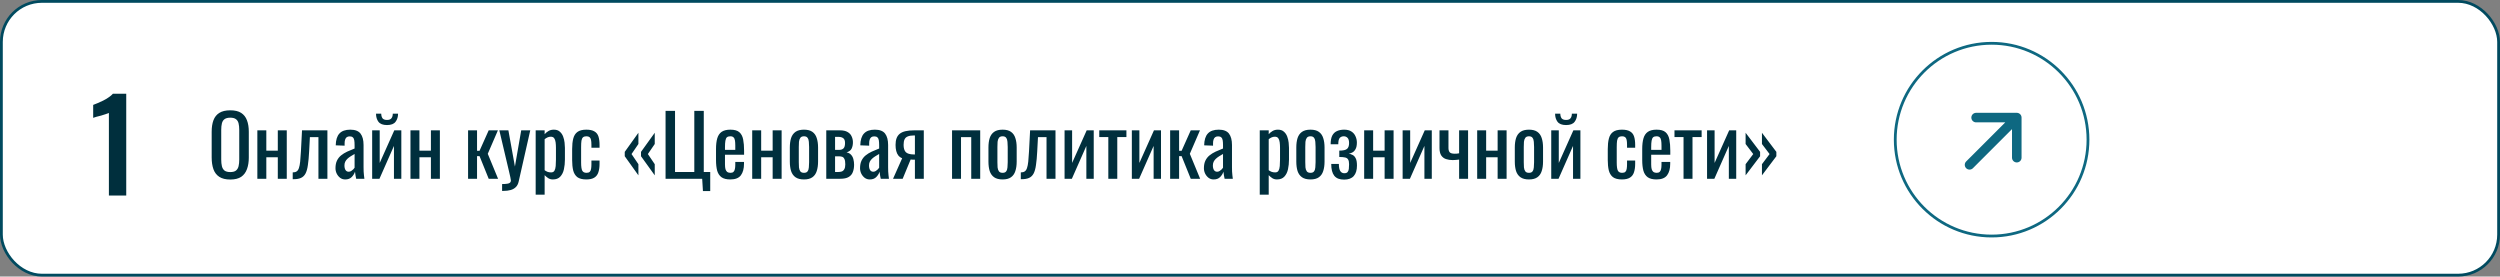 <?xml version="1.0" encoding="UTF-8"?> <svg xmlns="http://www.w3.org/2000/svg" width="895" height="99" viewBox="0 0 895 99" fill="none"><rect x="0" y="0" width="895" height="99" fill="#808080" stroke="none"/> <rect x="0.5" y="0.5" width="894" height="98" rx="14.5" fill="white" stroke="#004A5F"></rect> <path d="M38.984 70V40.435C38.804 40.525 38.444 40.66 37.904 40.84C37.394 41.02 36.824 41.2 36.194 41.38C35.564 41.53 34.979 41.68 34.439 41.83C33.929 41.98 33.569 42.1 33.359 42.19V37.555C33.779 37.405 34.304 37.195 34.934 36.925C35.564 36.655 36.224 36.355 36.914 36.025C37.634 35.665 38.294 35.275 38.894 34.855C39.524 34.435 40.034 34 40.424 33.55H45.194V70H38.984Z" fill="#002F3D"></path> <path d="M82.44 64.27C80.8 64.27 79.49 63.95 78.51 63.31C77.53 62.67 76.83 61.76 76.41 60.58C75.99 59.38 75.78 57.98 75.78 56.38V47.17C75.78 45.57 75.99 44.2 76.41 43.06C76.85 41.9 77.55 41.02 78.51 40.42C79.49 39.8 80.8 39.49 82.44 39.49C84.08 39.49 85.38 39.8 86.34 40.42C87.3 41.04 87.99 41.92 88.41 43.06C88.85 44.2 89.07 45.57 89.07 47.17V56.41C89.07 57.99 88.85 59.37 88.41 60.55C87.99 61.73 87.3 62.65 86.34 63.31C85.38 63.95 84.08 64.27 82.44 64.27ZM82.44 61.6C83.34 61.6 84.02 61.42 84.48 61.06C84.94 60.68 85.25 60.16 85.41 59.5C85.57 58.82 85.65 58.03 85.65 57.13V46.48C85.65 45.58 85.57 44.81 85.41 44.17C85.25 43.51 84.94 43.01 84.48 42.67C84.02 42.31 83.34 42.13 82.44 42.13C81.54 42.13 80.85 42.31 80.37 42.67C79.91 43.01 79.6 43.51 79.44 44.17C79.28 44.81 79.2 45.58 79.2 46.48V57.13C79.2 58.03 79.28 58.82 79.44 59.5C79.6 60.16 79.91 60.68 80.37 61.06C80.85 61.42 81.54 61.6 82.44 61.6ZM92.132 64V46.66H95.342V53.95H99.452V46.66H102.662V64H99.452V56.29H95.342V64H92.132ZM104.791 64.15V61.72C105.391 61.72 105.861 61.6 106.201 61.36C106.561 61.12 106.831 60.72 107.011 60.16C107.211 59.58 107.361 58.81 107.461 57.85C107.561 56.87 107.651 55.65 107.731 54.19L108.121 46.66H117.211V64H114.001V49.09H110.941L110.671 54.19C110.571 56.17 110.421 57.81 110.221 59.11C110.041 60.41 109.751 61.43 109.351 62.17C108.951 62.89 108.411 63.4 107.731 63.7C107.071 64 106.211 64.15 105.151 64.15H104.791ZM123.582 64.24C122.902 64.24 122.302 64.05 121.782 63.67C121.262 63.27 120.852 62.77 120.552 62.17C120.252 61.55 120.102 60.9 120.102 60.22C120.102 59.14 120.282 58.23 120.642 57.49C121.002 56.75 121.492 56.13 122.112 55.63C122.752 55.11 123.482 54.66 124.302 54.28C125.142 53.9 126.022 53.53 126.942 53.17V51.94C126.942 51.24 126.902 50.66 126.822 50.2C126.742 49.74 126.572 49.4 126.312 49.18C126.072 48.94 125.702 48.82 125.202 48.82C124.762 48.82 124.402 48.92 124.122 49.12C123.862 49.32 123.672 49.61 123.552 49.99C123.432 50.35 123.372 50.78 123.372 51.28V52.15L120.192 52.03C120.232 50.11 120.672 48.7 121.512 47.8C122.352 46.88 123.652 46.42 125.412 46.42C127.132 46.42 128.352 46.89 129.072 47.83C129.792 48.77 130.152 50.13 130.152 51.91V59.83C130.152 60.37 130.162 60.89 130.182 61.39C130.222 61.89 130.262 62.36 130.302 62.8C130.362 63.22 130.412 63.62 130.452 64H127.512C127.452 63.68 127.372 63.28 127.272 62.8C127.192 62.3 127.132 61.85 127.092 61.45C126.892 62.13 126.502 62.77 125.922 63.37C125.362 63.95 124.582 64.24 123.582 64.24ZM124.842 61.48C125.162 61.48 125.462 61.39 125.742 61.21C126.022 61.03 126.272 60.83 126.492 60.61C126.712 60.37 126.862 60.18 126.942 60.04V55.12C126.442 55.4 125.972 55.68 125.532 55.96C125.092 56.24 124.702 56.54 124.362 56.86C124.042 57.16 123.782 57.51 123.582 57.91C123.402 58.29 123.312 58.73 123.312 59.23C123.312 59.93 123.442 60.48 123.702 60.88C123.962 61.28 124.342 61.48 124.842 61.48ZM133.235 64V46.66H135.935V58.33L141.155 46.66H143.675V64H141.035V52.24L135.845 64H133.235ZM138.545 44.77C137.105 44.77 136.085 44.38 135.485 43.6C134.905 42.82 134.615 41.85 134.615 40.69H136.475C136.495 41.41 136.655 41.97 136.955 42.37C137.275 42.75 137.805 42.94 138.545 42.94C139.305 42.94 139.835 42.74 140.135 42.34C140.455 41.94 140.615 41.39 140.615 40.69H142.505C142.505 41.85 142.205 42.82 141.605 43.6C141.025 44.38 140.005 44.77 138.545 44.77ZM146.946 64V46.66H150.156V53.95H154.266V46.66H157.476V64H154.266V56.29H150.156V64H146.946ZM167.571 64V46.66H170.781V53.98H171.681L174.951 46.66H178.251L174.621 55.06L178.311 64H174.951L171.681 55.9H170.781V64H167.571ZM179.752 68.35V65.89C180.532 65.89 181.152 65.85 181.612 65.77C182.072 65.71 182.402 65.58 182.602 65.38C182.802 65.2 182.902 64.94 182.902 64.6C182.902 64.42 182.832 64.02 182.692 63.4C182.552 62.78 182.402 62.12 182.242 61.42L178.762 46.66H182.002L184.342 59.62L186.592 46.66H189.832L185.692 64.96C185.512 65.8 185.182 66.46 184.702 66.94C184.222 67.44 183.602 67.8 182.842 68.02C182.102 68.24 181.202 68.35 180.142 68.35H179.752ZM191.77 69.7V46.66H194.98V48.04C195.36 47.6 195.82 47.22 196.36 46.9C196.9 46.58 197.54 46.42 198.28 46.42C199.18 46.42 199.89 46.66 200.41 47.14C200.95 47.6 201.35 48.19 201.61 48.91C201.87 49.61 202.04 50.33 202.12 51.07C202.2 51.79 202.24 52.41 202.24 52.93V57.13C202.24 58.35 202.12 59.51 201.88 60.61C201.64 61.69 201.2 62.57 200.56 63.25C199.94 63.91 199.06 64.24 197.92 64.24C197.3 64.24 196.75 64.09 196.27 63.79C195.79 63.47 195.36 63.11 194.98 62.71V69.7H191.77ZM197.29 61.72C197.85 61.72 198.25 61.52 198.49 61.12C198.73 60.7 198.88 60.14 198.94 59.44C199 58.74 199.03 57.97 199.03 57.13V52.93C199.03 52.21 198.99 51.55 198.91 50.95C198.83 50.33 198.66 49.84 198.4 49.48C198.14 49.12 197.73 48.94 197.17 48.94C196.75 48.94 196.35 49.03 195.97 49.21C195.59 49.39 195.26 49.6 194.98 49.84V60.94C195.28 61.16 195.62 61.35 196 61.51C196.38 61.65 196.81 61.72 197.29 61.72ZM209.899 64.24C208.479 64.24 207.399 63.96 206.659 63.4C205.939 62.82 205.449 62.01 205.189 60.97C204.949 59.93 204.829 58.72 204.829 57.34V53.35C204.829 51.89 204.959 50.65 205.219 49.63C205.479 48.59 205.969 47.8 206.689 47.26C207.429 46.7 208.499 46.42 209.899 46.42C211.159 46.42 212.129 46.63 212.809 47.05C213.509 47.45 213.989 48.06 214.249 48.88C214.509 49.68 214.639 50.68 214.639 51.88V52.9H211.729V51.85C211.729 51.09 211.679 50.49 211.579 50.05C211.479 49.61 211.299 49.29 211.039 49.09C210.779 48.89 210.409 48.79 209.929 48.79C209.409 48.79 209.009 48.91 208.729 49.15C208.449 49.39 208.259 49.8 208.159 50.38C208.079 50.94 208.039 51.71 208.039 52.69V58.15C208.039 59.63 208.179 60.62 208.459 61.12C208.739 61.62 209.239 61.87 209.959 61.87C210.499 61.87 210.889 61.75 211.129 61.51C211.389 61.25 211.549 60.89 211.609 60.43C211.689 59.97 211.729 59.45 211.729 58.87V57.46H214.639V58.66C214.639 59.82 214.499 60.82 214.219 61.66C213.959 62.5 213.479 63.14 212.779 63.58C212.099 64.02 211.139 64.24 209.899 64.24ZM234.399 62.77L229.479 55.93V54.37L234.399 47.53V51.55L231.939 55.15L234.399 58.78V62.77ZM228.549 62.77L223.659 55.93V54.37L228.549 47.53V51.55L226.089 55.15L228.549 58.78V62.77ZM251.651 68.41L251.381 64H238.271V39.7H241.661V61.57H248.561V39.7H251.951V61.57H254.261V68.41H251.651ZM261.463 64.24C260.103 64.24 259.053 63.98 258.313 63.46C257.573 62.92 257.053 62.14 256.753 61.12C256.473 60.08 256.333 58.81 256.333 57.31V53.35C256.333 51.81 256.483 50.53 256.783 49.51C257.083 48.49 257.603 47.72 258.343 47.2C259.103 46.68 260.143 46.42 261.463 46.42C262.923 46.42 263.993 46.72 264.673 47.32C265.373 47.92 265.833 48.79 266.053 49.93C266.273 51.05 266.383 52.4 266.383 53.98V55.39H259.543V58.87C259.543 59.57 259.603 60.14 259.723 60.58C259.863 61.02 260.073 61.35 260.353 61.57C260.653 61.77 261.033 61.87 261.493 61.87C261.973 61.87 262.333 61.76 262.573 61.54C262.833 61.3 263.003 60.97 263.083 60.55C263.183 60.11 263.233 59.6 263.233 59.02V57.97H266.353V58.63C266.353 60.37 265.983 61.74 265.243 62.74C264.503 63.74 263.243 64.24 261.463 64.24ZM259.543 53.65H263.233V52.09C263.233 51.37 263.193 50.77 263.113 50.29C263.033 49.79 262.863 49.42 262.603 49.18C262.363 48.92 261.973 48.79 261.433 48.79C260.913 48.79 260.513 48.91 260.233 49.15C259.973 49.39 259.793 49.8 259.693 50.38C259.593 50.94 259.543 51.72 259.543 52.72V53.65ZM269.29 64V46.66H272.5V53.95H276.61V46.66H279.82V64H276.61V56.29H272.5V64H269.29ZM287.829 64.24C286.549 64.24 285.539 63.98 284.799 63.46C284.059 62.94 283.529 62.2 283.209 61.24C282.909 60.28 282.759 59.15 282.759 57.85V52.81C282.759 51.51 282.909 50.38 283.209 49.42C283.529 48.46 284.059 47.72 284.799 47.2C285.539 46.68 286.549 46.42 287.829 46.42C289.109 46.42 290.109 46.68 290.829 47.2C291.569 47.72 292.089 48.46 292.389 49.42C292.709 50.38 292.869 51.51 292.869 52.81V57.85C292.869 59.15 292.709 60.28 292.389 61.24C292.089 62.2 291.569 62.94 290.829 63.46C290.109 63.98 289.109 64.24 287.829 64.24ZM287.829 61.87C288.449 61.87 288.879 61.69 289.119 61.33C289.379 60.97 289.529 60.5 289.569 59.92C289.629 59.32 289.659 58.7 289.659 58.06V52.63C289.659 51.97 289.629 51.35 289.569 50.77C289.529 50.19 289.379 49.72 289.119 49.36C288.879 48.98 288.449 48.79 287.829 48.79C287.209 48.79 286.769 48.98 286.509 49.36C286.249 49.72 286.089 50.19 286.029 50.77C285.989 51.35 285.969 51.97 285.969 52.63V58.06C285.969 58.7 285.989 59.32 286.029 59.92C286.089 60.5 286.249 60.97 286.509 61.33C286.769 61.69 287.209 61.87 287.829 61.87ZM295.804 64V46.66H300.664C301.844 46.66 302.764 46.86 303.424 47.26C304.104 47.64 304.584 48.15 304.864 48.79C305.164 49.41 305.324 50.08 305.344 50.8C305.364 51.66 305.224 52.43 304.924 53.11C304.624 53.79 304.004 54.27 303.064 54.55C303.784 54.69 304.334 54.99 304.714 55.45C305.114 55.89 305.384 56.42 305.524 57.04C305.684 57.66 305.764 58.3 305.764 58.96C305.764 59.96 305.614 60.84 305.314 61.6C305.034 62.36 304.534 62.95 303.814 63.37C303.114 63.79 302.114 64 300.814 64H295.804ZM298.954 61.57H300.094C300.554 61.57 300.974 61.51 301.354 61.39C301.734 61.25 302.034 60.98 302.254 60.58C302.494 60.18 302.614 59.6 302.614 58.84C302.614 57.94 302.504 57.29 302.284 56.89C302.084 56.47 301.804 56.21 301.444 56.11C301.104 56.01 300.704 55.96 300.244 55.96H298.954V61.57ZM298.954 53.65H300.514C301.134 53.65 301.624 53.47 301.984 53.11C302.344 52.75 302.524 52.11 302.524 51.19C302.524 50.37 302.314 49.8 301.894 49.48C301.474 49.16 300.904 49 300.184 49H298.954V53.65ZM311.375 64.24C310.695 64.24 310.095 64.05 309.575 63.67C309.055 63.27 308.645 62.77 308.345 62.17C308.045 61.55 307.895 60.9 307.895 60.22C307.895 59.14 308.075 58.23 308.435 57.49C308.795 56.75 309.285 56.13 309.905 55.63C310.545 55.11 311.275 54.66 312.095 54.28C312.935 53.9 313.815 53.53 314.735 53.17V51.94C314.735 51.24 314.695 50.66 314.615 50.2C314.535 49.74 314.365 49.4 314.105 49.18C313.865 48.94 313.495 48.82 312.995 48.82C312.555 48.82 312.195 48.92 311.915 49.12C311.655 49.32 311.465 49.61 311.345 49.99C311.225 50.35 311.165 50.78 311.165 51.28V52.15L307.985 52.03C308.025 50.11 308.465 48.7 309.305 47.8C310.145 46.88 311.445 46.42 313.205 46.42C314.925 46.42 316.145 46.89 316.865 47.83C317.585 48.77 317.945 50.13 317.945 51.91V59.83C317.945 60.37 317.955 60.89 317.975 61.39C318.015 61.89 318.055 62.36 318.095 62.8C318.155 63.22 318.205 63.62 318.245 64H315.305C315.245 63.68 315.165 63.28 315.065 62.8C314.985 62.3 314.925 61.85 314.885 61.45C314.685 62.13 314.295 62.77 313.715 63.37C313.155 63.95 312.375 64.24 311.375 64.24ZM312.635 61.48C312.955 61.48 313.255 61.39 313.535 61.21C313.815 61.03 314.065 60.83 314.285 60.61C314.505 60.37 314.655 60.18 314.735 60.04V55.12C314.235 55.4 313.765 55.68 313.325 55.96C312.885 56.24 312.495 56.54 312.155 56.86C311.835 57.16 311.575 57.51 311.375 57.91C311.195 58.29 311.105 58.73 311.105 59.23C311.105 59.93 311.235 60.48 311.495 60.88C311.755 61.28 312.135 61.48 312.635 61.48ZM319.708 64L322.978 56.65C322.418 56.43 321.958 56.1 321.598 55.66C321.258 55.22 321.008 54.68 320.848 54.04C320.688 53.4 320.608 52.68 320.608 51.88C320.608 50.96 320.728 50.17 320.968 49.51C321.208 48.85 321.588 48.31 322.108 47.89C322.628 47.47 323.318 47.16 324.178 46.96C325.038 46.76 326.098 46.66 327.358 46.66H330.718V64H327.538V57.16C327.218 57.16 326.948 57.16 326.728 57.16C326.508 57.14 326.268 57.12 326.008 57.1L323.158 64H319.708ZM327.178 55.3C327.218 55.3 327.278 55.3 327.358 55.3C327.458 55.3 327.518 55.3 327.538 55.3V48.49C327.518 48.49 327.458 48.49 327.358 48.49C327.278 48.49 327.228 48.49 327.208 48.49C326.268 48.49 325.518 48.61 324.958 48.85C324.418 49.07 324.038 49.43 323.818 49.93C323.598 50.41 323.488 51.06 323.488 51.88C323.488 53.02 323.738 53.87 324.238 54.43C324.758 54.99 325.738 55.28 327.178 55.3ZM340.833 64V46.66H350.913V64H347.703V49.09H344.043V64H340.833ZM358.933 64.24C357.653 64.24 356.643 63.98 355.903 63.46C355.163 62.94 354.633 62.2 354.313 61.24C354.013 60.28 353.863 59.15 353.863 57.85V52.81C353.863 51.51 354.013 50.38 354.313 49.42C354.633 48.46 355.163 47.72 355.903 47.2C356.643 46.68 357.653 46.42 358.933 46.42C360.213 46.42 361.213 46.68 361.933 47.2C362.673 47.72 363.193 48.46 363.493 49.42C363.813 50.38 363.973 51.51 363.973 52.81V57.85C363.973 59.15 363.813 60.28 363.493 61.24C363.193 62.2 362.673 62.94 361.933 63.46C361.213 63.98 360.213 64.24 358.933 64.24ZM358.933 61.87C359.553 61.87 359.983 61.69 360.223 61.33C360.483 60.97 360.633 60.5 360.673 59.92C360.733 59.32 360.763 58.7 360.763 58.06V52.63C360.763 51.97 360.733 51.35 360.673 50.77C360.633 50.19 360.483 49.72 360.223 49.36C359.983 48.98 359.553 48.79 358.933 48.79C358.313 48.79 357.873 48.98 357.613 49.36C357.353 49.72 357.193 50.19 357.133 50.77C357.093 51.35 357.073 51.97 357.073 52.63V58.06C357.073 58.7 357.093 59.32 357.133 59.92C357.193 60.5 357.353 60.97 357.613 61.33C357.873 61.69 358.313 61.87 358.933 61.87ZM365.446 64.15V61.72C366.046 61.72 366.516 61.6 366.856 61.36C367.216 61.12 367.486 60.72 367.666 60.16C367.866 59.58 368.016 58.81 368.116 57.85C368.216 56.87 368.306 55.65 368.386 54.19L368.776 46.66H377.866V64H374.656V49.09H371.596L371.326 54.19C371.226 56.17 371.076 57.81 370.876 59.11C370.696 60.41 370.406 61.43 370.006 62.17C369.606 62.89 369.066 63.4 368.386 63.7C367.726 64 366.866 64.15 365.806 64.15H365.446ZM381.116 64V46.66H383.816V58.33L389.036 46.66H391.556V64H388.916V52.24L383.726 64H381.116ZM396.777 64V49.06H393.537V46.66H403.257V49.06H399.987V64H396.777ZM405.198 64V46.66H407.898V58.33L413.118 46.66H415.638V64H412.998V52.24L407.808 64H405.198ZM418.909 64V46.66H422.119V53.98H423.019L426.289 46.66H429.589L425.959 55.06L429.649 64H426.289L423.019 55.9H422.119V64H418.909ZM434.48 64.24C433.8 64.24 433.2 64.05 432.68 63.67C432.16 63.27 431.75 62.77 431.45 62.17C431.15 61.55 431 60.9 431 60.22C431 59.14 431.18 58.23 431.54 57.49C431.9 56.75 432.39 56.13 433.01 55.63C433.65 55.11 434.38 54.66 435.2 54.28C436.04 53.9 436.92 53.53 437.84 53.17V51.94C437.84 51.24 437.8 50.66 437.72 50.2C437.64 49.74 437.47 49.4 437.21 49.18C436.97 48.94 436.6 48.82 436.1 48.82C435.66 48.82 435.3 48.92 435.02 49.12C434.76 49.32 434.57 49.61 434.45 49.99C434.33 50.35 434.27 50.78 434.27 51.28V52.15L431.09 52.03C431.13 50.11 431.57 48.7 432.41 47.8C433.25 46.88 434.55 46.42 436.31 46.42C438.03 46.42 439.25 46.89 439.97 47.83C440.69 48.77 441.05 50.13 441.05 51.91V59.83C441.05 60.37 441.06 60.89 441.08 61.39C441.12 61.89 441.16 62.36 441.2 62.8C441.26 63.22 441.31 63.62 441.35 64H438.41C438.35 63.68 438.27 63.28 438.17 62.8C438.09 62.3 438.03 61.85 437.99 61.45C437.79 62.13 437.4 62.77 436.82 63.37C436.26 63.95 435.48 64.24 434.48 64.24ZM435.74 61.48C436.06 61.48 436.36 61.39 436.64 61.21C436.92 61.03 437.17 60.83 437.39 60.61C437.61 60.37 437.76 60.18 437.84 60.04V55.12C437.34 55.4 436.87 55.68 436.43 55.96C435.99 56.24 435.6 56.54 435.26 56.86C434.94 57.16 434.68 57.51 434.48 57.91C434.3 58.29 434.21 58.73 434.21 59.23C434.21 59.93 434.34 60.48 434.6 60.88C434.86 61.28 435.24 61.48 435.74 61.48ZM450.989 69.7V46.66H454.199V48.04C454.579 47.6 455.039 47.22 455.579 46.9C456.119 46.58 456.759 46.42 457.499 46.42C458.399 46.42 459.109 46.66 459.629 47.14C460.169 47.6 460.569 48.19 460.829 48.91C461.089 49.61 461.259 50.33 461.339 51.07C461.419 51.79 461.459 52.41 461.459 52.93V57.13C461.459 58.35 461.339 59.51 461.099 60.61C460.859 61.69 460.419 62.57 459.779 63.25C459.159 63.91 458.279 64.24 457.139 64.24C456.519 64.24 455.969 64.09 455.489 63.79C455.009 63.47 454.579 63.11 454.199 62.71V69.7H450.989ZM456.509 61.72C457.069 61.72 457.469 61.52 457.709 61.12C457.949 60.7 458.099 60.14 458.159 59.44C458.219 58.74 458.249 57.97 458.249 57.13V52.93C458.249 52.21 458.209 51.55 458.129 50.95C458.049 50.33 457.879 49.84 457.619 49.48C457.359 49.12 456.949 48.94 456.389 48.94C455.969 48.94 455.569 49.03 455.189 49.21C454.809 49.39 454.479 49.6 454.199 49.84V60.94C454.499 61.16 454.839 61.35 455.219 61.51C455.599 61.65 456.029 61.72 456.509 61.72ZM469.148 64.24C467.868 64.24 466.858 63.98 466.118 63.46C465.378 62.94 464.848 62.2 464.528 61.24C464.228 60.28 464.078 59.15 464.078 57.85V52.81C464.078 51.51 464.228 50.38 464.528 49.42C464.848 48.46 465.378 47.72 466.118 47.2C466.858 46.68 467.868 46.42 469.148 46.42C470.428 46.42 471.428 46.68 472.148 47.2C472.888 47.72 473.408 48.46 473.708 49.42C474.028 50.38 474.188 51.51 474.188 52.81V57.85C474.188 59.15 474.028 60.28 473.708 61.24C473.408 62.2 472.888 62.94 472.148 63.46C471.428 63.98 470.428 64.24 469.148 64.24ZM469.148 61.87C469.768 61.87 470.198 61.69 470.438 61.33C470.698 60.97 470.848 60.5 470.888 59.92C470.948 59.32 470.978 58.7 470.978 58.06V52.63C470.978 51.97 470.948 51.35 470.888 50.77C470.848 50.19 470.698 49.72 470.438 49.36C470.198 48.98 469.768 48.79 469.148 48.79C468.528 48.79 468.088 48.98 467.828 49.36C467.568 49.72 467.408 50.19 467.348 50.77C467.308 51.35 467.288 51.97 467.288 52.63V58.06C467.288 58.7 467.308 59.32 467.348 59.92C467.408 60.5 467.568 60.97 467.828 61.33C468.088 61.69 468.528 61.87 469.148 61.87ZM481.202 64.3C480.402 64.3 479.712 64.19 479.132 63.97C478.552 63.75 478.072 63.41 477.692 62.95C477.312 62.47 477.032 61.88 476.852 61.18C476.672 60.48 476.582 59.65 476.582 58.69H479.312C479.312 59.87 479.482 60.72 479.822 61.24C480.162 61.76 480.642 62.02 481.262 62.02C481.802 62.02 482.192 61.88 482.432 61.6C482.672 61.32 482.822 60.94 482.882 60.46C482.942 59.96 482.972 59.41 482.972 58.81C482.972 58.05 482.862 57.49 482.642 57.13C482.442 56.75 482.082 56.5 481.562 56.38C481.062 56.26 480.362 56.2 479.462 56.2V53.92C480.862 53.92 481.792 53.71 482.252 53.29C482.732 52.87 482.972 52.18 482.972 51.22C482.972 50.36 482.792 49.74 482.432 49.36C482.072 48.98 481.622 48.79 481.082 48.79C480.482 48.79 480.002 48.98 479.642 49.36C479.282 49.74 479.102 50.5 479.102 51.64H476.372C476.372 50.34 476.562 49.31 476.942 48.55C477.342 47.79 477.902 47.25 478.622 46.93C479.362 46.59 480.222 46.42 481.202 46.42C482.282 46.42 483.152 46.64 483.812 47.08C484.492 47.52 484.982 48.1 485.282 48.82C485.602 49.52 485.762 50.26 485.762 51.04C485.762 52.04 485.602 52.82 485.282 53.38C484.982 53.94 484.602 54.34 484.142 54.58C483.702 54.82 483.272 54.96 482.852 55C483.292 55.08 483.732 55.23 484.172 55.45C484.632 55.65 485.012 56.04 485.312 56.62C485.632 57.18 485.792 58.06 485.792 59.26C485.792 60.9 485.412 62.15 484.652 63.01C483.892 63.87 482.742 64.3 481.202 64.3ZM488.372 64V46.66H491.582V53.95H495.692V46.66H498.902V64H495.692V56.29H491.582V64H488.372ZM502.141 64V46.66H504.841V58.33L510.061 46.66H512.581V64H509.941V52.24L504.751 64H502.141ZM522.362 64V57.13C521.982 57.17 521.602 57.21 521.222 57.25C520.842 57.29 520.452 57.31 520.052 57.31C519.192 57.31 518.402 57.19 517.682 56.95C516.962 56.71 516.392 56.28 515.972 55.66C515.552 55.02 515.342 54.13 515.342 52.99V46.66H518.552V53.02C518.552 53.64 518.692 54.13 518.972 54.49C519.272 54.85 519.882 55.03 520.802 55.03C521.042 55.03 521.292 55.02 521.552 55C521.812 54.96 522.082 54.92 522.362 54.88V46.66H525.572V64H522.362ZM528.831 64V46.66H532.041V53.95H536.151V46.66H539.361V64H536.151V56.29H532.041V64H528.831ZM547.37 64.24C546.09 64.24 545.08 63.98 544.34 63.46C543.6 62.94 543.07 62.2 542.75 61.24C542.45 60.28 542.3 59.15 542.3 57.85V52.81C542.3 51.51 542.45 50.38 542.75 49.42C543.07 48.46 543.6 47.72 544.34 47.2C545.08 46.68 546.09 46.42 547.37 46.42C548.65 46.42 549.65 46.68 550.37 47.2C551.11 47.72 551.63 48.46 551.93 49.42C552.25 50.38 552.41 51.51 552.41 52.81V57.85C552.41 59.15 552.25 60.28 551.93 61.24C551.63 62.2 551.11 62.94 550.37 63.46C549.65 63.98 548.65 64.24 547.37 64.24ZM547.37 61.87C547.99 61.87 548.42 61.69 548.66 61.33C548.92 60.97 549.07 60.5 549.11 59.92C549.17 59.32 549.2 58.7 549.2 58.06V52.63C549.2 51.97 549.17 51.35 549.11 50.77C549.07 50.19 548.92 49.72 548.66 49.36C548.42 48.98 547.99 48.79 547.37 48.79C546.75 48.79 546.31 48.98 546.05 49.36C545.79 49.72 545.63 50.19 545.57 50.77C545.53 51.35 545.51 51.97 545.51 52.63V58.06C545.51 58.7 545.53 59.32 545.57 59.92C545.63 60.5 545.79 60.97 546.05 61.33C546.31 61.69 546.75 61.87 547.37 61.87ZM555.345 64V46.66H558.045V58.33L563.265 46.66H565.785V64H563.145V52.24L557.955 64H555.345ZM560.655 44.77C559.215 44.77 558.195 44.38 557.595 43.6C557.015 42.82 556.725 41.85 556.725 40.69H558.585C558.605 41.41 558.765 41.97 559.065 42.37C559.385 42.75 559.915 42.94 560.655 42.94C561.415 42.94 561.945 42.74 562.245 42.34C562.565 41.94 562.725 41.39 562.725 40.69H564.615C564.615 41.85 564.315 42.82 563.715 43.6C563.135 44.38 562.115 44.77 560.655 44.77ZM580.651 64.24C579.231 64.24 578.151 63.96 577.411 63.4C576.691 62.82 576.201 62.01 575.941 60.97C575.701 59.93 575.581 58.72 575.581 57.34V53.35C575.581 51.89 575.711 50.65 575.971 49.63C576.231 48.59 576.721 47.8 577.441 47.26C578.181 46.7 579.251 46.42 580.651 46.42C581.911 46.42 582.881 46.63 583.561 47.05C584.261 47.45 584.741 48.06 585.001 48.88C585.261 49.68 585.391 50.68 585.391 51.88V52.9H582.481V51.85C582.481 51.09 582.431 50.49 582.331 50.05C582.231 49.61 582.051 49.29 581.791 49.09C581.531 48.89 581.161 48.79 580.681 48.79C580.161 48.79 579.761 48.91 579.481 49.15C579.201 49.39 579.011 49.8 578.911 50.38C578.831 50.94 578.791 51.71 578.791 52.69V58.15C578.791 59.63 578.931 60.62 579.211 61.12C579.491 61.62 579.991 61.87 580.711 61.87C581.251 61.87 581.641 61.75 581.881 61.51C582.141 61.25 582.301 60.89 582.361 60.43C582.441 59.97 582.481 59.45 582.481 58.87V57.46H585.391V58.66C585.391 59.82 585.251 60.82 584.971 61.66C584.711 62.5 584.231 63.14 583.531 63.58C582.851 64.02 581.891 64.24 580.651 64.24ZM593.045 64.24C591.685 64.24 590.635 63.98 589.895 63.46C589.155 62.92 588.635 62.14 588.335 61.12C588.055 60.08 587.915 58.81 587.915 57.31V53.35C587.915 51.81 588.065 50.53 588.365 49.51C588.665 48.49 589.185 47.72 589.925 47.2C590.685 46.68 591.725 46.42 593.045 46.42C594.505 46.42 595.575 46.72 596.255 47.32C596.955 47.92 597.415 48.79 597.635 49.93C597.855 51.05 597.965 52.4 597.965 53.98V55.39H591.125V58.87C591.125 59.57 591.185 60.14 591.305 60.58C591.445 61.02 591.655 61.35 591.935 61.57C592.235 61.77 592.615 61.87 593.075 61.87C593.555 61.87 593.915 61.76 594.155 61.54C594.415 61.3 594.585 60.97 594.665 60.55C594.765 60.11 594.815 59.6 594.815 59.02V57.97H597.935V58.63C597.935 60.37 597.565 61.74 596.825 62.74C596.085 63.74 594.825 64.24 593.045 64.24ZM591.125 53.65H594.815V52.09C594.815 51.37 594.775 50.77 594.695 50.29C594.615 49.79 594.445 49.42 594.185 49.18C593.945 48.92 593.555 48.79 593.015 48.79C592.495 48.79 592.095 48.91 591.815 49.15C591.555 49.39 591.375 49.8 591.275 50.38C591.175 50.94 591.125 51.72 591.125 52.72V53.65ZM602.705 64V49.06H599.465V46.66H609.185V49.06H605.915V64H602.705ZM611.126 64V46.66H613.826V58.33L619.046 46.66H621.566V64H618.926V52.24L613.736 64H611.126ZM624.927 62.77V58.78L627.657 55.15L624.927 51.55V47.53L630.117 54.37V55.93L624.927 62.77ZM630.777 62.77V58.78L633.507 55.15L630.777 51.55V47.53L635.937 54.37V55.93L630.777 62.77Z" fill="#002F3D"></path> <circle cx="713" cy="50" r="34.5" stroke="#0E6881"></circle> <path d="M707.449 42.097L722.008 42.096M722.008 42.096L722.008 56.448M722.008 42.096L705.096 59.008" stroke="#0E6881" stroke-width="3.417" stroke-linecap="round" stroke-linejoin="round"></path> </svg> 